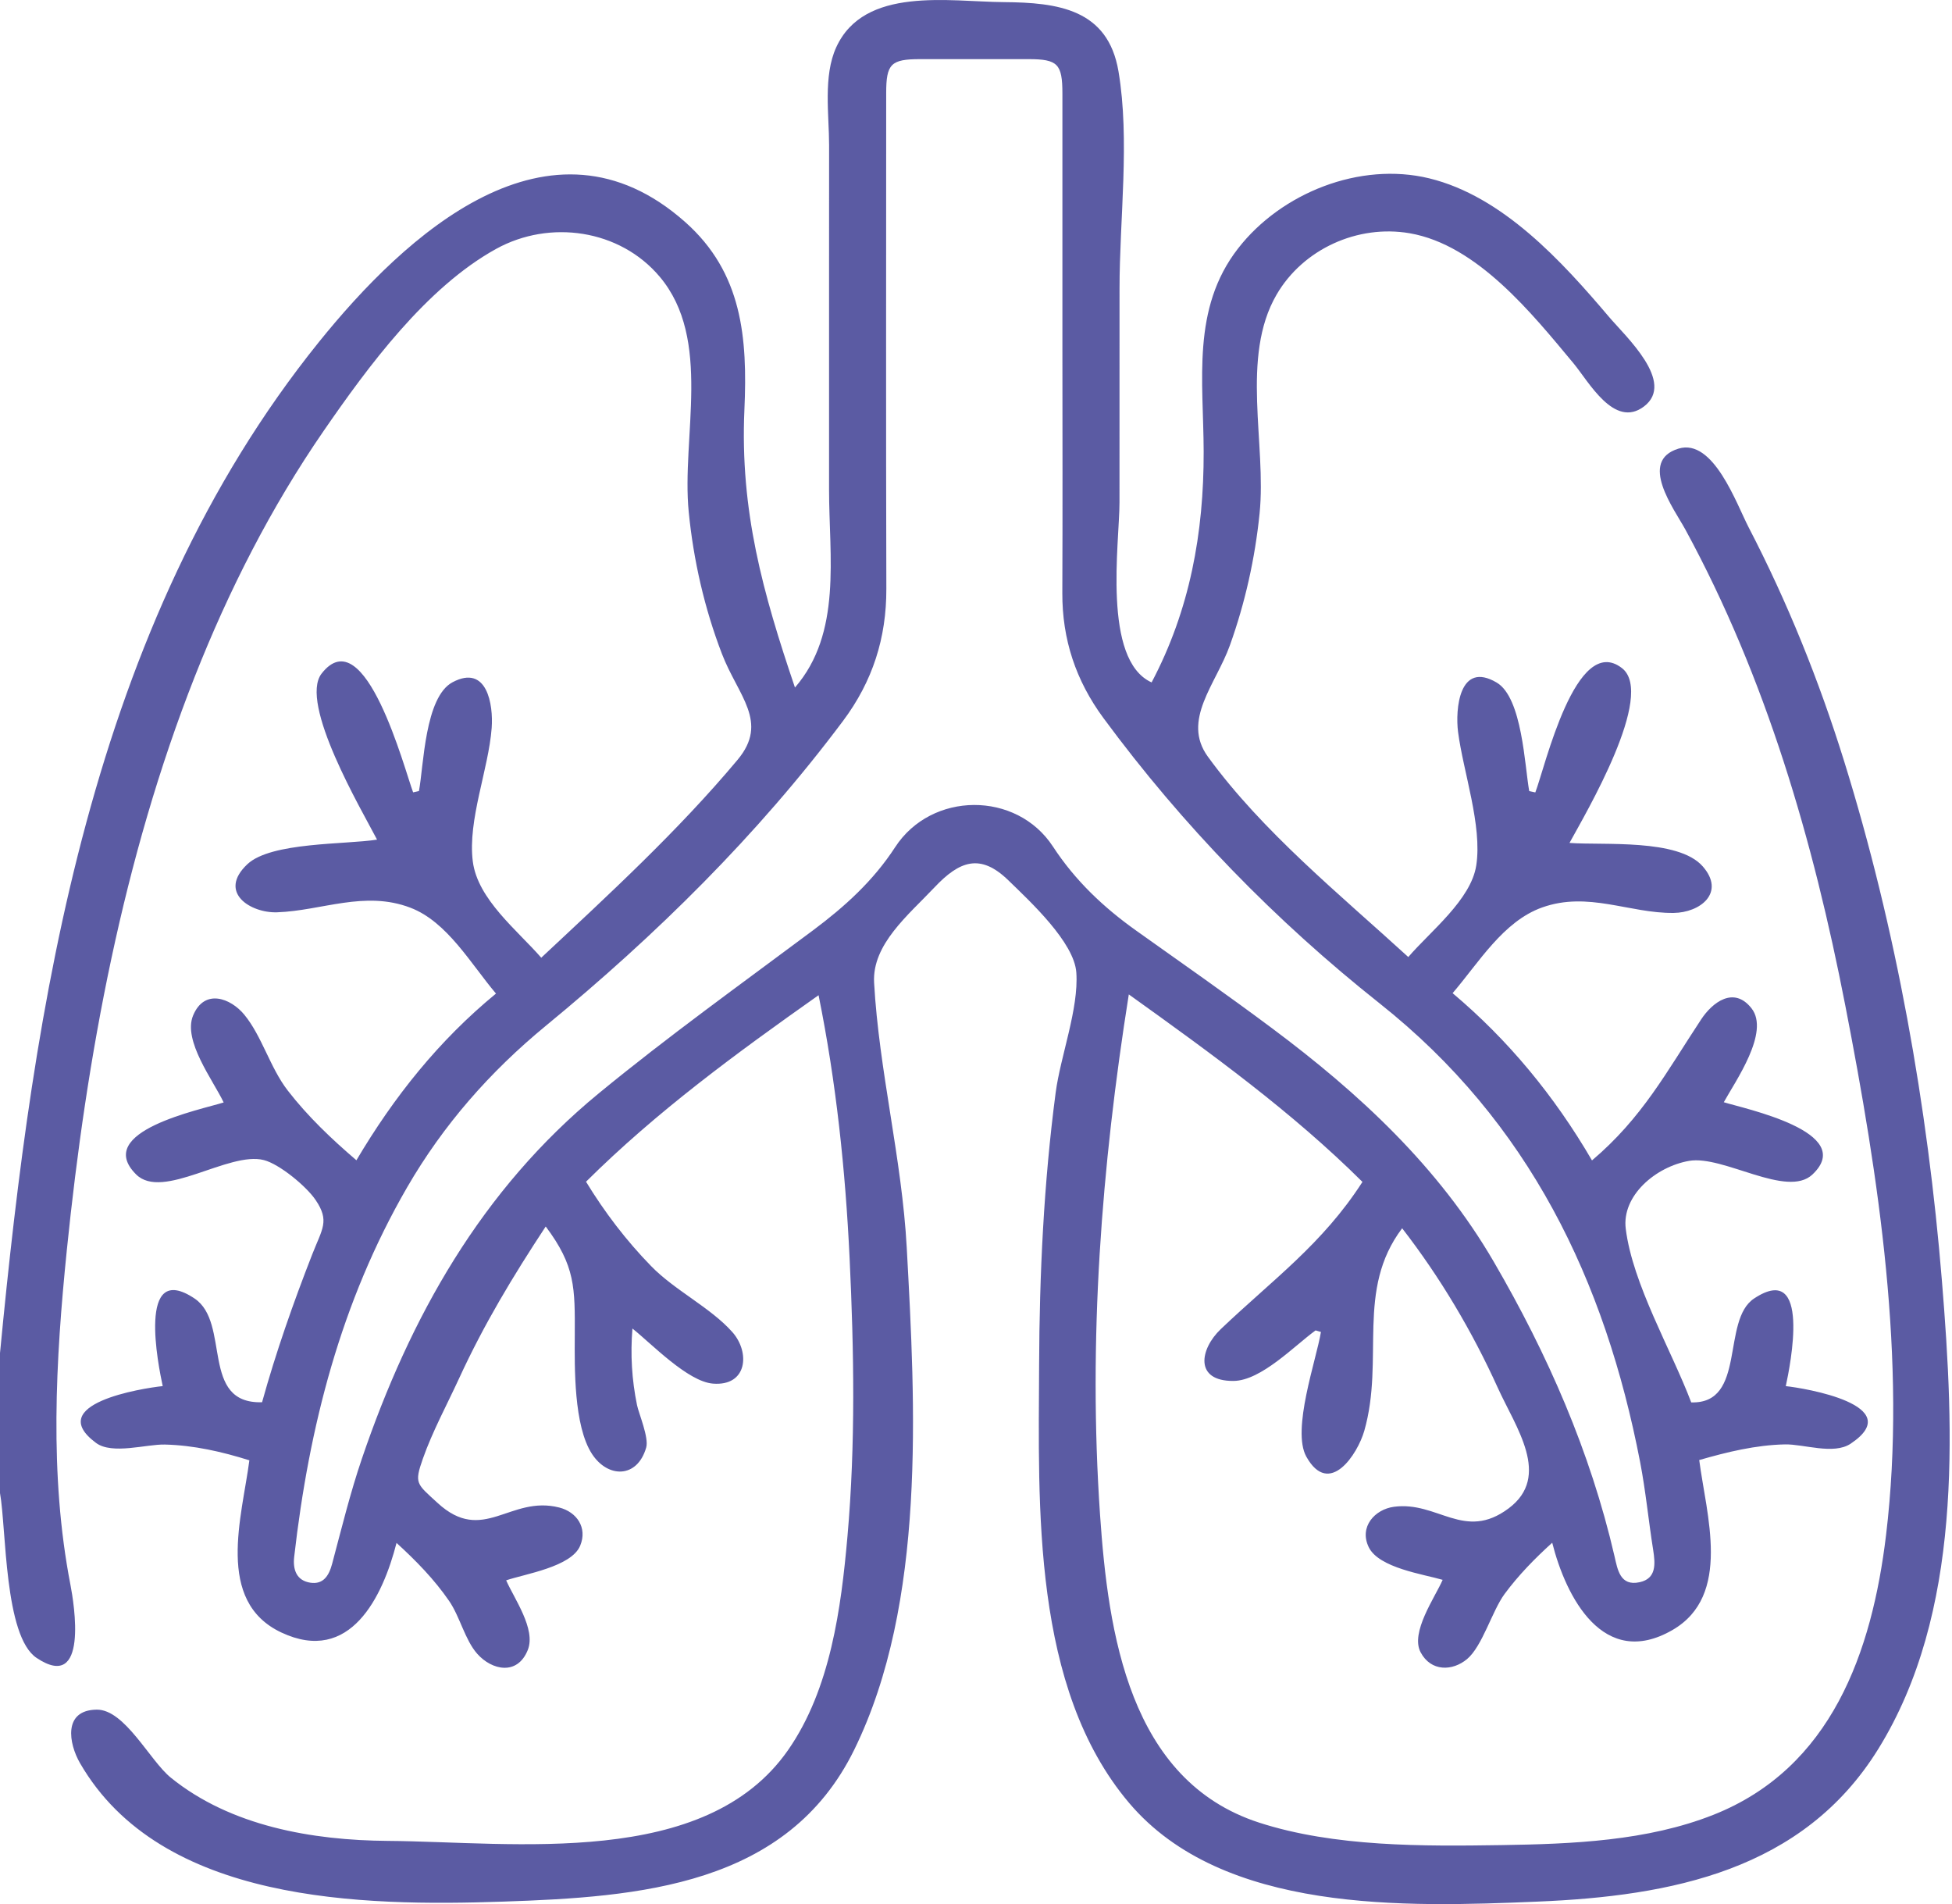 <?xml version="1.0" encoding="UTF-8"?>
<svg xmlns="http://www.w3.org/2000/svg" width="203" height="198" viewBox="0 0 203 198" fill="none">
  <g clip-path="url(#clip0_20_249)">
    <path d="M0 140.687C3.494 104.24 9.395 65.076 33.143 35.589C42.15 24.407 57.137 10.572 71.251 23.082C77.216 28.368 77.744 35.151 77.415 42.601C76.95 53.101 79.33 61.627 82.673 71.485C87.587 65.813 86.219 57.867 86.219 50.933C86.219 42.971 86.219 35.005 86.219 27.044C86.219 23.062 86.219 19.081 86.223 15.1C86.223 11.924 85.596 7.911 86.964 4.919C89.879 -1.458 98.707 0.178 104.395 0.221C110.01 0.264 115.217 0.938 116.316 7.41C117.522 14.537 116.423 22.779 116.427 30.004C116.427 37.41 116.427 44.816 116.423 52.226C116.423 56.404 114.603 68.615 119.762 70.953C123.744 63.416 125.196 55.399 125.176 46.956C125.16 39.582 123.891 32.085 128.757 25.829C133.254 20.047 141.424 16.795 148.626 18.541C156.28 20.402 162.439 27.181 167.337 32.956C169.055 34.982 174.29 39.755 170.962 42.266C167.869 44.599 165.224 39.68 163.641 37.78C159.362 32.645 153.631 25.467 146.608 24.253C141.198 23.319 135.523 25.889 132.763 30.626C128.975 37.134 131.728 46.188 130.99 53.401C130.514 58.072 129.487 62.683 127.9 67.106C126.453 71.138 122.864 74.886 125.612 78.67C131.271 86.459 139.386 93.041 146.457 99.506C148.757 96.825 152.969 93.562 153.524 89.987C154.167 85.852 152.16 80.204 151.632 76.1C151.335 73.767 151.743 68.663 155.65 70.969C158.315 72.541 158.561 79.672 159.033 82.253C159.243 82.301 159.453 82.348 159.667 82.391C160.675 79.778 163.879 65.742 168.678 69.467C172.215 72.214 164.886 84.595 163.221 87.641C166.715 87.909 174.52 87.168 177.074 90.077C179.477 92.813 176.824 94.894 174.036 94.922C169.431 94.965 165.168 92.647 160.381 94.35C156.32 95.793 153.766 100.121 151.065 103.262C156.852 108.138 161.634 113.916 165.561 120.652C170.792 116.222 173.282 111.492 176.919 105.982C178.065 104.247 180.302 102.478 182.154 104.843C184.089 107.318 180.465 112.426 179.267 114.602C181.349 115.26 193.179 117.696 188.484 122.119C185.822 124.621 179.215 120.081 175.658 120.7C172.172 121.307 168.646 124.326 169.07 127.751C169.784 133.526 173.814 140.352 175.88 145.811C181.654 145.989 178.977 137.282 182.42 135.008C188.396 131.058 186.179 141.972 185.715 144.121C187.659 144.325 198.442 146.111 192.457 150.108C190.689 151.286 187.579 150.139 185.628 150.179C182.598 150.242 179.608 150.971 176.713 151.807C177.435 157.455 180.143 165.886 173.933 169.477C166.723 173.643 162.844 166.02 161.424 160.403C159.624 162.031 157.91 163.781 156.467 165.736C155.17 167.498 154.159 171.168 152.568 172.5C151.053 173.765 148.821 173.824 147.742 171.802C146.635 169.733 149.245 166.075 150.03 164.262C148.071 163.683 143.395 163.032 142.344 160.868C141.317 158.752 142.979 156.935 144.954 156.667C149.515 156.048 152.279 160.281 156.891 156.832C161.365 153.49 157.633 148.417 155.769 144.306C153.1 138.421 149.784 132.824 145.818 127.708C140.96 134.14 144.018 141.279 141.88 148.768C141.194 151.172 138.247 155.732 135.856 151.46C134.293 148.661 136.907 141.354 137.371 138.488C137.185 138.433 137.002 138.378 136.816 138.326C134.65 139.887 131.16 143.561 128.273 143.581C124.172 143.608 124.787 140.262 126.949 138.2C132.37 133.037 137.522 129.359 141.69 122.887C134.345 115.599 126.068 109.608 117.391 103.392C114.543 121.314 113.155 139.347 114.4 157.494C115.245 169.78 117.415 185.113 130.93 189.5C138.763 192.042 148.035 191.967 156.173 191.841C163.498 191.727 171.299 191.42 178.188 188.692C190.471 183.828 194.678 171.759 196.142 159.607C198.319 141.495 195.368 122.351 191.906 104.563C188.571 87.409 183.665 70.48 175.265 55.048C174.107 52.924 170.351 47.926 174.559 46.645C178.188 45.541 180.58 52.38 181.857 54.84C185.894 62.612 189.174 70.764 191.775 79.12C197.193 96.53 200.473 115.032 201.952 133.179C203.249 149.067 204.085 167.715 195.329 181.853C187.508 194.482 173.818 197.139 159.889 197.718C146.195 198.29 127.159 198.948 117.426 187.462C107.29 175.496 108.007 156.6 108.063 141.949C108.099 132.481 108.547 123.005 109.784 113.613C110.288 109.793 112.195 104.898 111.934 101.118C111.716 97.984 107.183 93.778 104.855 91.52C101.955 88.706 99.794 89.498 97.189 92.257C94.468 95.138 90.68 98.193 90.903 102.178C91.414 111.334 93.794 120.471 94.297 129.714C95.201 146.21 96.328 166.651 88.84 181.92C81.888 196.102 66.484 197.241 52.306 197.718C37.688 198.211 16.744 197.888 8.324 183.324C7.143 181.282 6.532 177.801 10.054 177.758C12.984 177.723 15.578 183.063 17.763 184.829C23.998 189.882 32.493 191.345 40.333 191.404C53.468 191.502 73.341 194.34 81.963 181.952C86.37 175.618 87.476 167.191 88.134 159.725C88.979 150.167 88.812 140.411 88.356 130.833C87.92 121.646 86.956 112.493 85.128 103.475C76.53 109.545 68.285 115.576 60.944 122.867C62.871 126.029 65.124 128.985 67.714 131.641C70.181 134.176 73.877 135.938 76.157 138.496C78.029 140.601 77.728 144.144 74.147 143.86C71.513 143.651 67.73 139.686 65.771 138.133C65.549 140.802 65.707 143.478 66.25 146.103C66.433 146.978 67.5 149.481 67.202 150.506C66.27 153.734 63.213 153.695 61.567 151.176C59.655 148.247 59.758 142.15 59.774 138.898C59.798 133.861 59.83 131.634 56.752 127.522C53.337 132.714 50.339 137.672 47.738 143.328C46.484 146.052 44.977 148.827 43.982 151.649C43.058 154.274 43.324 154.254 45.497 156.257C50.248 160.636 53.02 155.437 58.156 156.741C59.984 157.207 61.111 158.838 60.337 160.711C59.425 162.914 54.599 163.647 52.639 164.313C53.472 166.213 55.749 169.382 54.892 171.542C53.817 174.25 51.144 173.667 49.625 171.944C48.352 170.502 47.829 168.089 46.71 166.461C45.172 164.223 43.244 162.248 41.237 160.423C39.814 165.977 36.435 173.119 29.253 169.733C22.344 166.477 25.18 157.66 25.933 151.834C23.082 150.939 20.139 150.265 17.141 150.195C15.221 150.147 11.668 151.271 9.986 150.025C4.517 145.969 14.769 144.345 16.922 144.117C16.478 142.055 14.206 130.979 20.234 135.011C24.021 137.546 20.773 145.993 27.254 145.796C28.705 140.569 30.49 135.492 32.465 130.435C33.512 127.755 34.305 126.955 32.822 124.767C31.846 123.325 29.054 121.031 27.44 120.617C23.788 119.675 16.919 124.846 14.162 122.115C9.633 117.629 20.865 115.386 23.26 114.626C22.169 112.324 18.993 108.201 20.083 105.58C21.265 102.742 23.998 103.782 25.413 105.509C27.246 107.744 28.083 111.003 29.923 113.384C31.997 116.068 34.487 118.433 37.065 120.637C40.968 114.038 45.64 108.185 51.581 103.305C48.967 100.223 46.512 95.84 42.681 94.378C37.918 92.557 33.441 94.697 28.816 94.855C26.072 94.949 22.602 92.793 25.727 89.853C28.194 87.535 35.963 87.819 39.211 87.299C37.633 84.256 31.049 73.105 33.448 70.03C37.966 64.24 42.098 80.125 42.963 82.383C43.165 82.34 43.367 82.293 43.569 82.249C44.061 79.656 44.172 72.466 47.067 70.933C50.649 69.033 51.315 73.251 51.132 75.695C50.811 79.987 48.622 85.261 49.169 89.565C49.669 93.503 53.797 96.719 56.288 99.577C63.331 92.99 70.498 86.412 76.701 79.005C80.008 75.056 76.748 72.344 75.075 67.973C73.258 63.239 72.12 58.257 71.624 53.22C70.855 45.435 74.111 35.305 68.606 28.77C64.454 23.843 57.18 22.802 51.604 25.873C44.331 29.881 38.263 38.127 33.655 44.808C28.186 52.739 23.784 61.402 20.258 70.342C12.81 89.234 8.999 109.821 6.952 129.951C5.782 141.444 5.112 153.364 7.325 164.774C7.71 166.761 9.225 176 3.811 172.382C0.428 170.139 0.666 158.949 0 155.24C0 150.388 0 145.536 0 140.683V140.687ZM110.486 36.081C110.486 27.296 110.486 18.51 110.486 9.728C110.486 6.646 109.998 6.153 106.98 6.149C103.221 6.145 99.461 6.149 95.701 6.149C92.647 6.149 92.16 6.634 92.16 9.693C92.16 26.87 92.128 44.047 92.176 61.221C92.191 66.325 90.752 70.838 87.674 74.954C78.759 86.865 68.237 97.224 56.768 106.652C50.954 111.433 46.1 116.959 42.34 123.451C35.443 135.362 32.136 148.354 30.593 161.881C30.442 163.214 30.843 164.337 32.271 164.558C33.607 164.767 34.206 163.844 34.535 162.614C35.515 158.949 36.415 155.248 37.636 151.661C42.641 136.959 50.066 123.703 62.273 113.676C69.479 107.755 77.081 102.304 84.565 96.719C87.861 94.259 90.819 91.579 93.092 88.083C96.871 82.269 105.715 82.222 109.503 88.02C111.823 91.567 114.773 94.354 118.18 96.774C122.899 100.128 127.647 103.447 132.283 106.908C141.365 113.684 149.594 121.307 155.348 131.192C160.948 140.81 165.386 150.924 167.901 161.802C168.226 163.21 168.487 164.944 170.506 164.51C172.271 164.132 172.152 162.607 171.922 161.148C171.438 158.109 171.149 155.035 170.566 152.016C166.917 133.12 159.029 116.663 143.49 104.338C132.628 95.726 122.999 85.84 114.757 74.662C111.882 70.764 110.458 66.475 110.478 61.655C110.514 53.133 110.49 44.607 110.486 36.086V36.081Z" fill="#5B5BA3"></path>
  </g>
  <defs>
    <clipPath id="clip0_20_249">
      <rect width="202.761" height="197.99" fill="white"></rect>
    </clipPath>
  </defs>
</svg>
